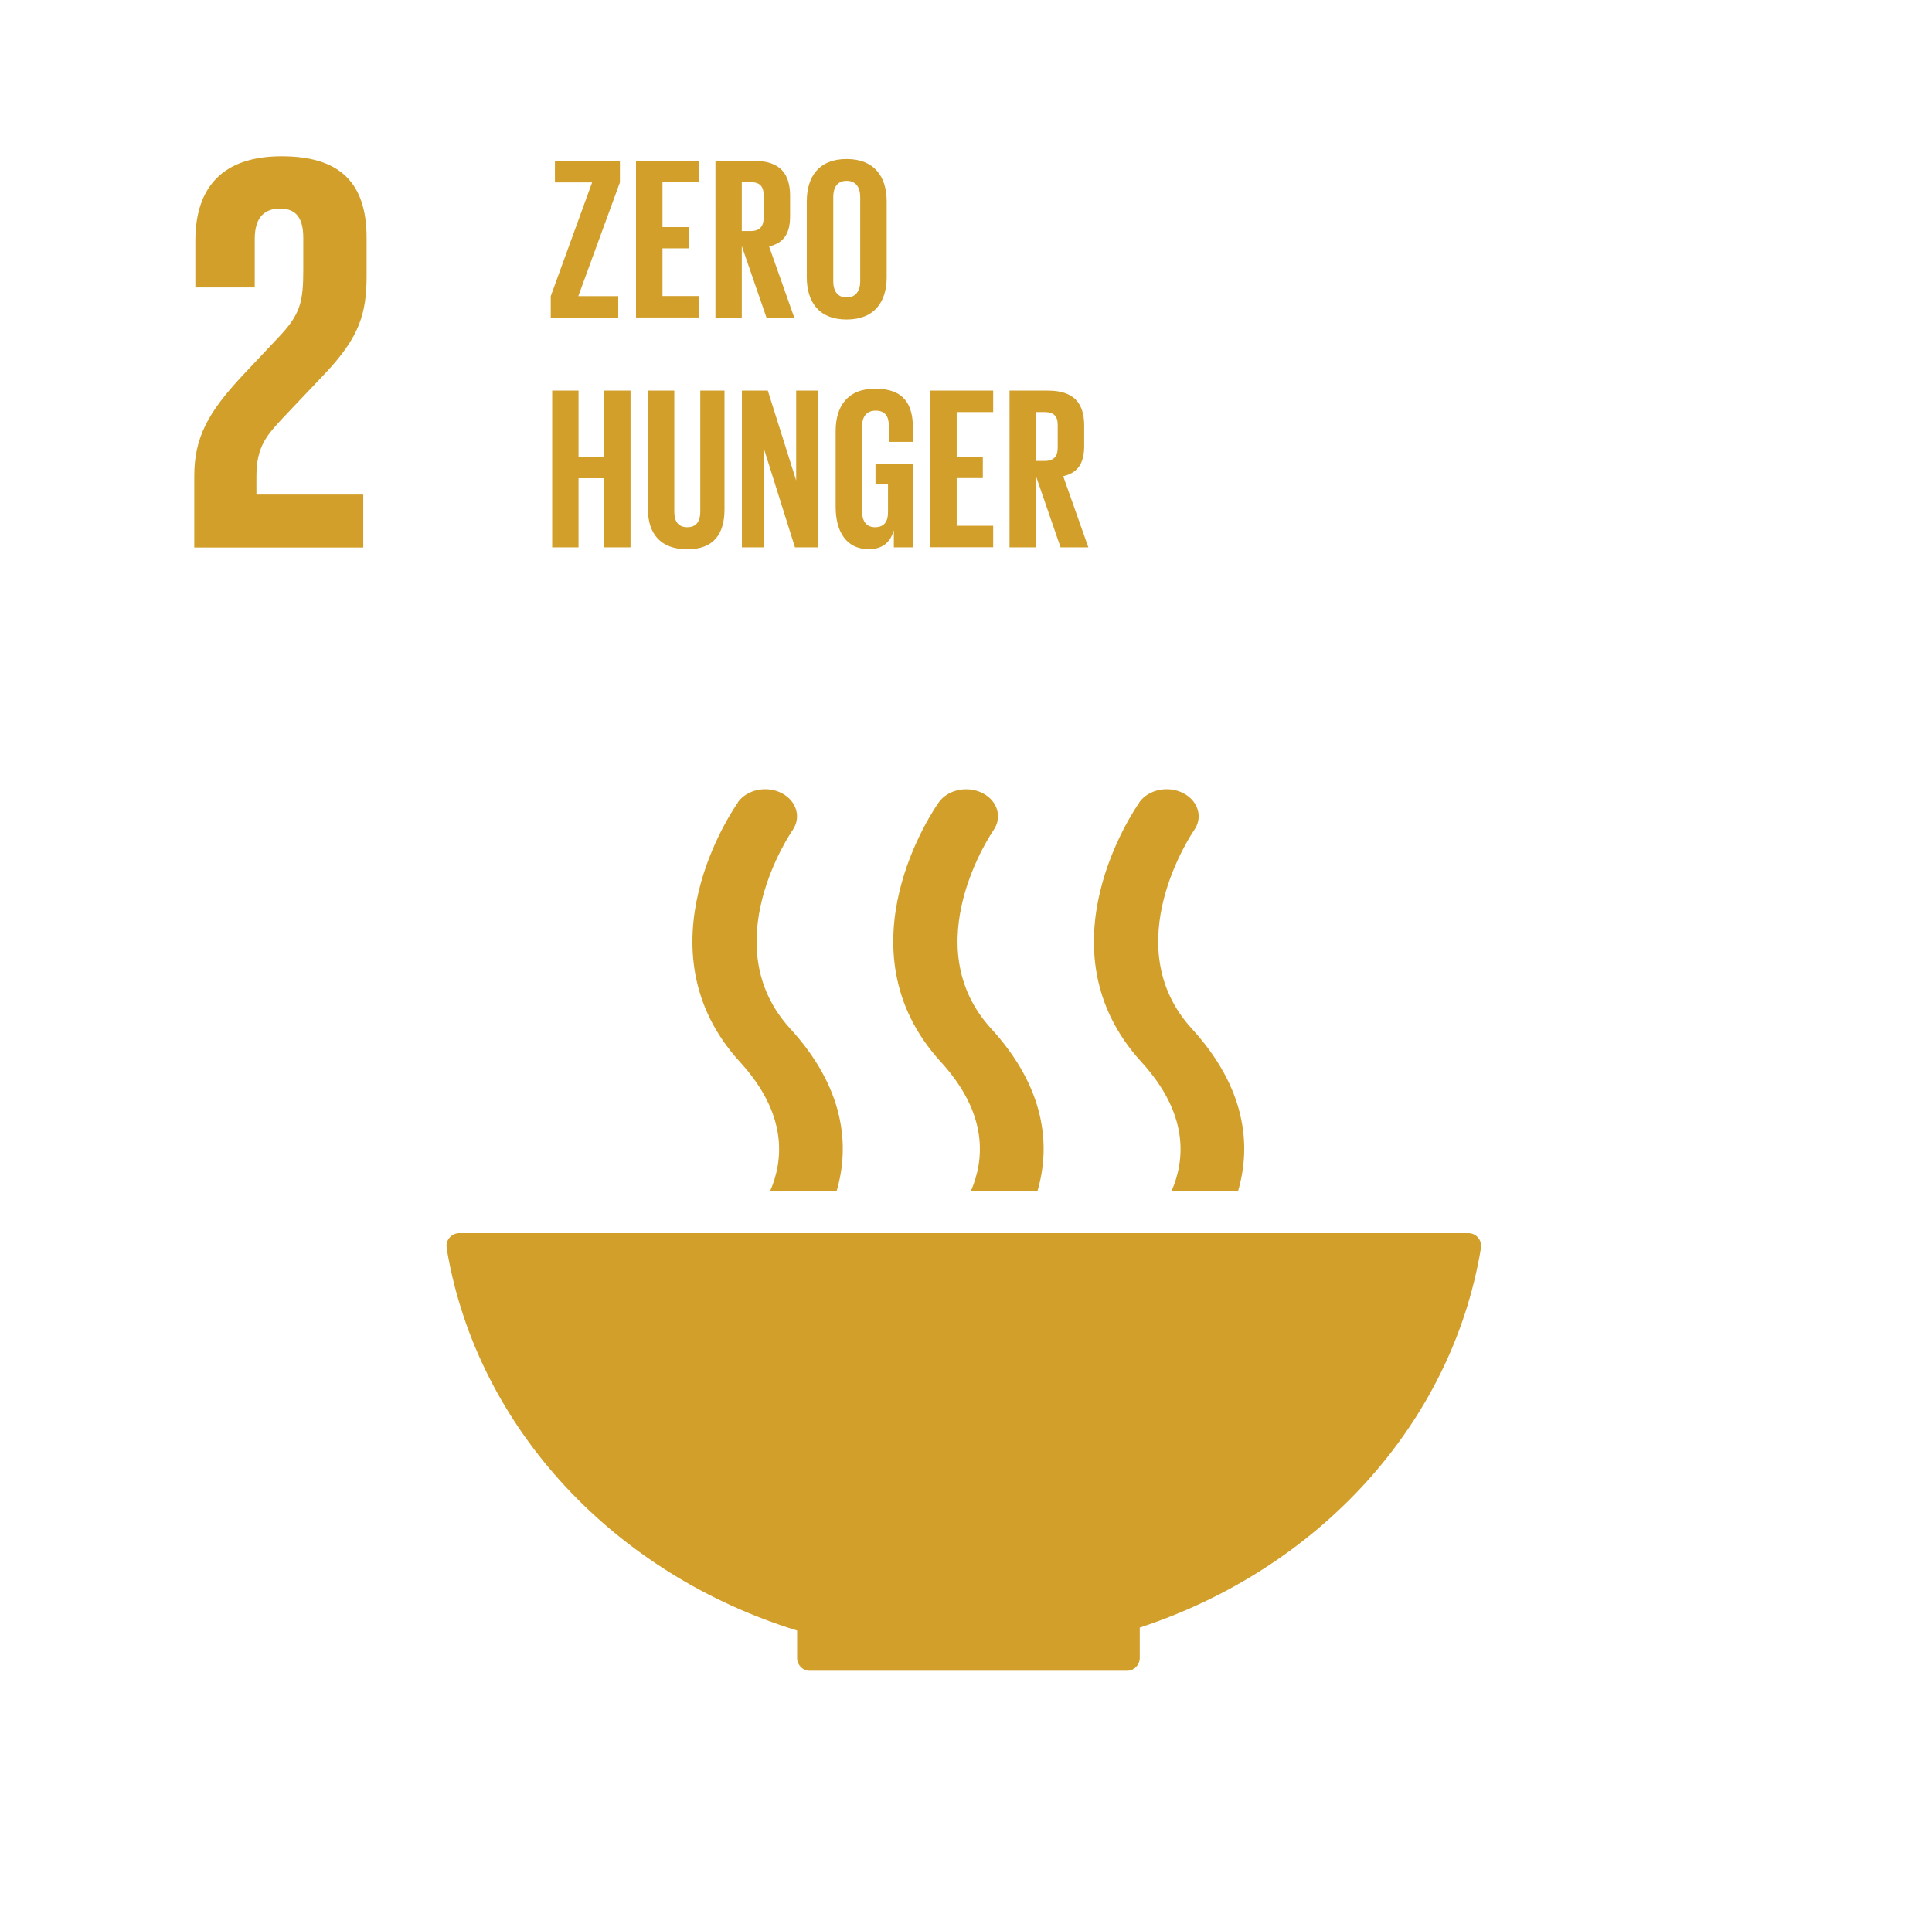 <svg xmlns="http://www.w3.org/2000/svg" width="162" height="161" fill="none"><path fill="#D19F2A" d="M30.45 41.48H21.5v-1.53c0-2.54.91-3.49 2.3-4.98l3.49-3.68c2.82-3.01 3.45-4.93 3.45-8.18v-3.16c0-4.64-2.25-6.84-7.13-6.84s-7.23 2.54-7.23 7.08v3.92h4.98v-4.07c0-1.96.96-2.54 2.11-2.54 1.05 0 1.96.43 1.96 2.44v2.68c0 2.68-.24 3.73-2.01 5.6l-3.06 3.25c-2.96 3.16-4.07 5.27-4.07 8.47v5.98h14.17v-4.45l-.01.01Zm36.39 95.26v2.36c.02.56.48 1.01 1.04 1.02h26.64c.58-.01 1.04-.48 1.05-1.06v-2.56c14.94-4.9 26.14-17.01 28.6-31.77 0-.03 0-.06.01-.09 0-.05.01-.1.01-.15 0-.59-.48-1.07-1.07-1.07h-84.6c-.6 0-1.08.48-1.08 1.07l.06.48c2.59 14.9 14.09 27.08 29.34 31.78m28.7-69.45c-.35.5-8.52 12.26.18 21.78 3.99 4.37 3.65 8.22 2.51 10.82h5.58c1.13-3.84.66-8.66-3.87-13.62-6.41-7.01.08-16.49.18-16.64.77-1.08.36-2.47-.91-3.12-1.27-.65-2.91-.3-3.68.77M81.4 99.9h5.59c1.13-3.84.66-8.66-3.87-13.62-6.42-7.01.08-16.49.18-16.64.76-1.08.36-2.47-.91-3.12-1.26-.64-2.91-.3-3.67.77-.35.49-8.53 12.26.18 21.78 3.99 4.37 3.64 8.22 2.51 10.82M61.88 67.3c-.35.5-8.53 12.26.18 21.78 3.99 4.37 3.65 8.22 2.51 10.82h5.58c1.13-3.84.66-8.66-3.88-13.62-6.42-7.01.08-16.49.18-16.64.76-1.08.35-2.47-.91-3.12-1.26-.65-2.91-.3-3.67.77M48.48 24.84h3.36v1.8h-5.66v-1.8l3.47-9.54h-3.12v-1.8h5.45v1.8l-3.49 9.54h-.01Zm4.85-11.35h5.28v1.8h-3.06v3.76h2.19v1.78h-2.19v4h3.06v1.8h-5.28V13.48v.01Zm8.87 7.12v6.03h-2.21V13.49h3.22c2.23 0 3.04 1.11 3.04 2.95v1.69c0 1.42-.5 2.25-1.76 2.54l2.11 5.97h-2.33l-2.08-6.03h.01Zm0-5.32v4.09h.74c.76 0 1.09-.39 1.09-1.09v-1.94c0-.72-.33-1.07-1.09-1.07h-.74v.01Zm5.45 7.96v-6.36c0-2.06 1.01-3.55 3.34-3.55s3.36 1.49 3.36 3.55v6.36c0 2.04-1.01 3.55-3.36 3.55-2.35 0-3.34-1.51-3.34-3.55Zm4.48.34v-7.06c0-.8-.35-1.36-1.14-1.36-.79 0-1.12.56-1.12 1.36v7.06c0 .8.35 1.36 1.12 1.36.77 0 1.14-.56 1.14-1.36ZM50.64 40.11h-2.13v5.8H46.3V32.76h2.21v5.57h2.13v-5.57h2.23v13.15h-2.23v-5.8Zm10.11-7.35v9.95c0 2.04-.87 3.36-3.12 3.36s-3.3-1.32-3.3-3.36v-9.95h2.21v10.16c0 .78.31 1.3 1.09 1.3s1.09-.52 1.09-1.3V32.76h2.04-.01Zm3.32 4.89v8.26h-1.86V32.76h2.17l2.38 7.54v-7.54h1.84v13.15h-1.94l-2.6-8.26h.01Zm9.33 1.24h3.14v7.02h-1.59v-1.44c-.29.99-.91 1.59-2.11 1.59-1.9 0-2.77-1.51-2.77-3.55v-6.36c0-2.06.99-3.55 3.32-3.55 2.44 0 3.16 1.36 3.16 3.3v1.16h-2.02v-1.34c0-.81-.31-1.28-1.11-1.28s-1.14.56-1.14 1.36v7.06c0 .8.33 1.36 1.09 1.36.72 0 1.09-.41 1.09-1.26v-2.33h-1.05v-1.75l-.01.01Zm4.6-6.13h5.28v1.8h-3.06v3.76h2.19v1.78h-2.19v4h3.06v1.8H78V32.75v.01Zm8.86 7.12v6.03h-2.21V32.76h3.22c2.23 0 3.04 1.11 3.04 2.95v1.69c0 1.42-.5 2.25-1.76 2.54l2.11 5.97h-2.33l-2.08-6.03h.01Zm0-5.31v4.09h.74c.76 0 1.09-.39 1.09-1.09v-1.94c0-.72-.33-1.07-1.09-1.07h-.74v.01Z"/></svg>